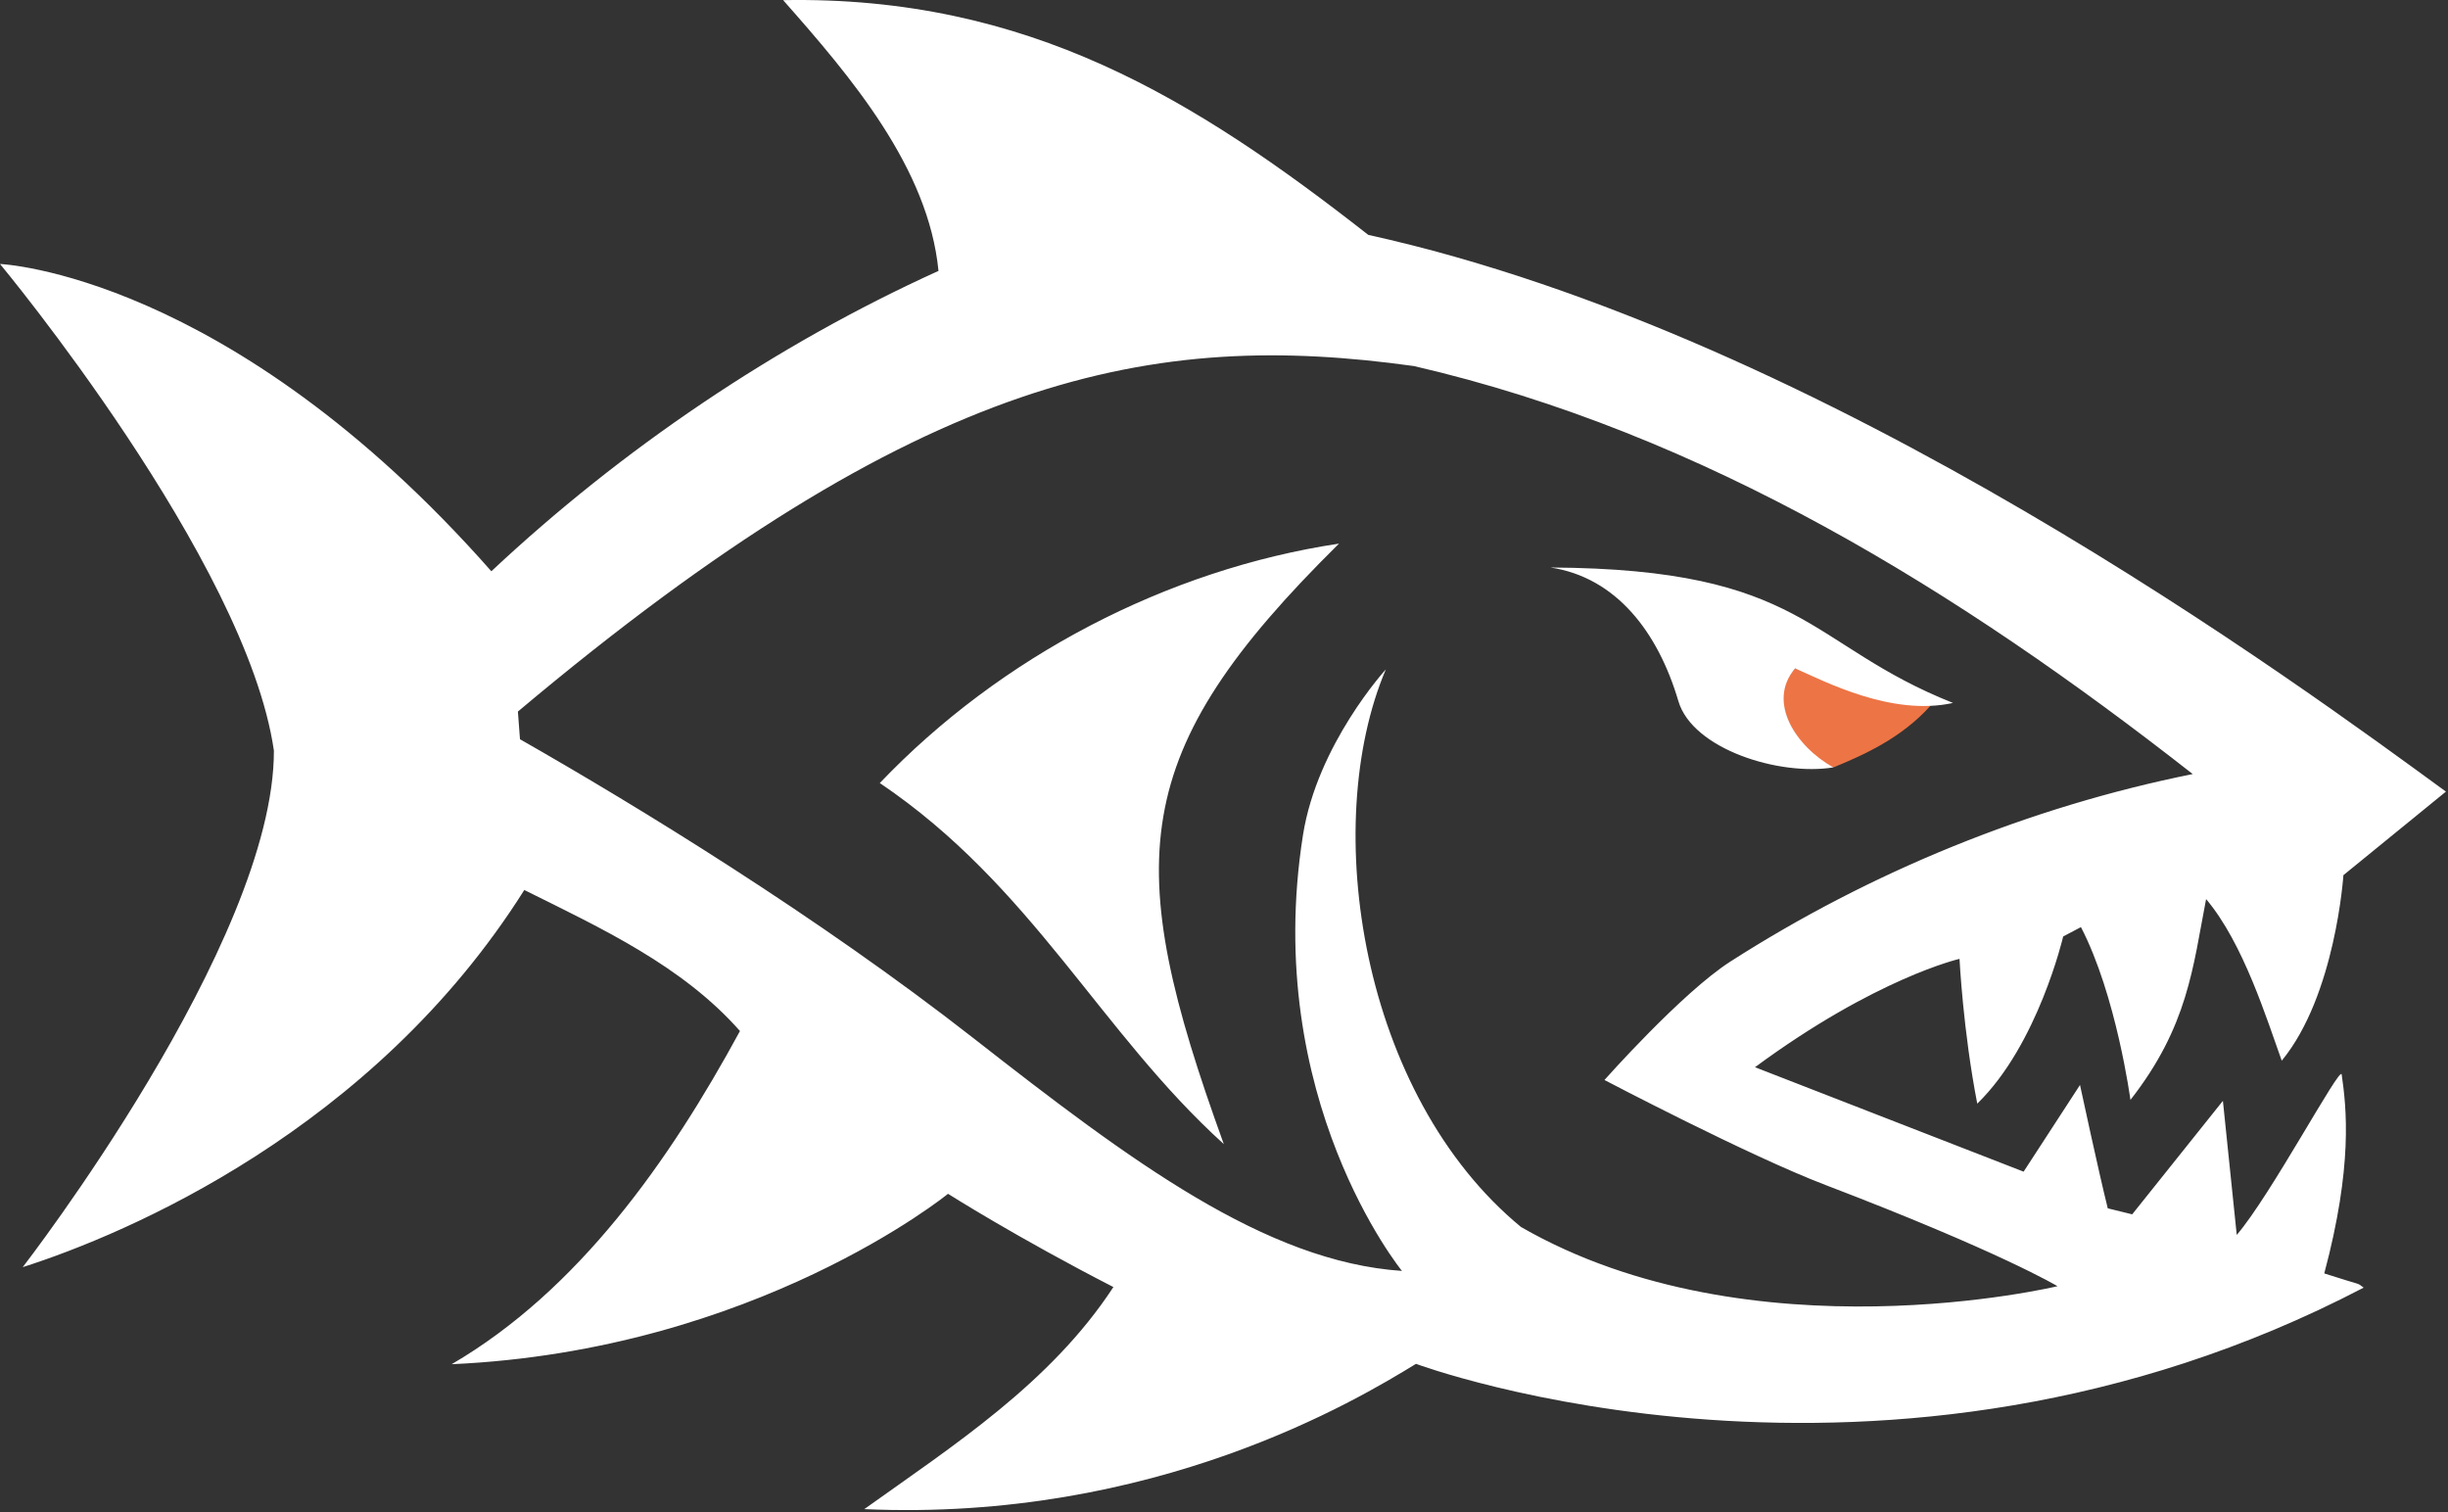 <svg width="709" height="438" viewBox="0 0 709 438" fill="none" xmlns="http://www.w3.org/2000/svg">
<rect x="0" y="0" width="709" height="438" fill="#333333" stroke="none"/>
<g clip-path="url(#clip0_54_19)">
<path fill-rule="evenodd" clip-rule="evenodd" d="M531.007 222.236C539.702 218.672 550.676 213.79 559.112 204.385C544.06 201.337 531.562 196.427 519.916 193.563C511.066 201.814 520.198 217.188 531.007 222.236Z" fill="#ED7445"/>
<path fill-rule="evenodd" clip-rule="evenodd" d="M565.631 203.572C523.117 186.658 523.185 164.751 449.045 164.349C468.094 167.211 480.204 183.075 486.098 203.043C490.211 216.979 515.376 224.801 531.007 222.236C520.27 216.335 511.562 203.291 519.916 193.563C528.541 197.36 547.919 207.508 565.631 203.572ZM647.816 357.635L643.806 318.805L617.535 351.675L610.46 349.932C607.868 339.591 602.42 314.207 602.42 314.207L586.088 339.316L508.285 309.067C543.345 283.213 567.525 277.689 567.525 277.689C567.525 277.689 568.54 298.481 572.664 319.617C590.259 302.514 597.55 271.197 597.55 271.197L602.69 268.492C612.967 288.292 617.027 318.535 617.027 318.535C633.716 297.207 635.13 280.048 638.937 260.377C649.778 273.166 656.627 295.515 660.848 307.174C676.43 288.266 678.706 253.452 678.706 253.452M647.816 357.635C657.595 346.286 677.802 308.399 678.204 311.163C679.617 320.881 681.473 337.686 673.164 368.79C685.109 372.636 682.291 371.271 684.568 372.906C545.6 445.501 410.106 394.971 410.106 394.971C393.307 405.268 334.499 440.783 250.312 437.048C275.997 418.69 304.266 400.566 322.464 372.732C294.519 358.388 274.571 345.727 274.571 345.727C274.571 345.727 218.887 391.121 130.812 395.079C167.472 373.678 193.859 336.283 214.312 298.586C197.645 279.693 174.165 268.828 151.849 257.745C108.091 327.197 36.652 357.366 6.582 366.97C6.582 366.97 79.442 272.912 79.326 217.38C71.368 162.27 0 76.448 0 76.448C0 76.448 66.273 79.17 142.308 165.44C180 130.099 224.652 99.818 271.812 78.454C268.886 48.529 246.386 22.195 226.812 0.039C297.816 -1.241 346.078 28.733 396.288 68.023C529.464 97.385 665.873 198.218 708.402 229.252C678.706 253.452 708.402 229.252 678.706 253.452M595.905 372.486C595.905 372.486 579.487 362.588 528.674 343.167C506.23 334.589 464.69 312.766 464.69 312.766C464.69 312.766 487.105 287.477 501.152 278.474C541.705 252.481 587.759 233.676 635.063 224.169C567.608 171.316 493.611 125.435 409.512 106.011C334.23 95.544 267.293 107.479 149.999 206.068C150.599 214.081 150.599 214.081 150.599 214.081C184.516 233.419 236.72 265.293 282.013 300.716C327.685 336.435 366.498 365.37 406.041 368.061C406.041 368.061 365.32 318.166 377.374 241.834C381.527 215.538 401.366 193.865 401.366 193.865C382.162 239.088 394.205 317.183 440.505 355.332C507.332 393.782 595.905 372.486 595.905 372.486ZM254.812 226.771C289.703 190.194 337.964 164.93 387.812 157.432C326.3 218.124 324.756 249.44 354.443 331.332C318.558 298.836 299.035 256.617 254.812 226.771Z" fill="white"/>
</g>
<defs>
<clipPath id="clip0_54_19">
<rect width="708.402" height="437.322" fill="white"/>
</clipPath>
</defs>
</svg>
